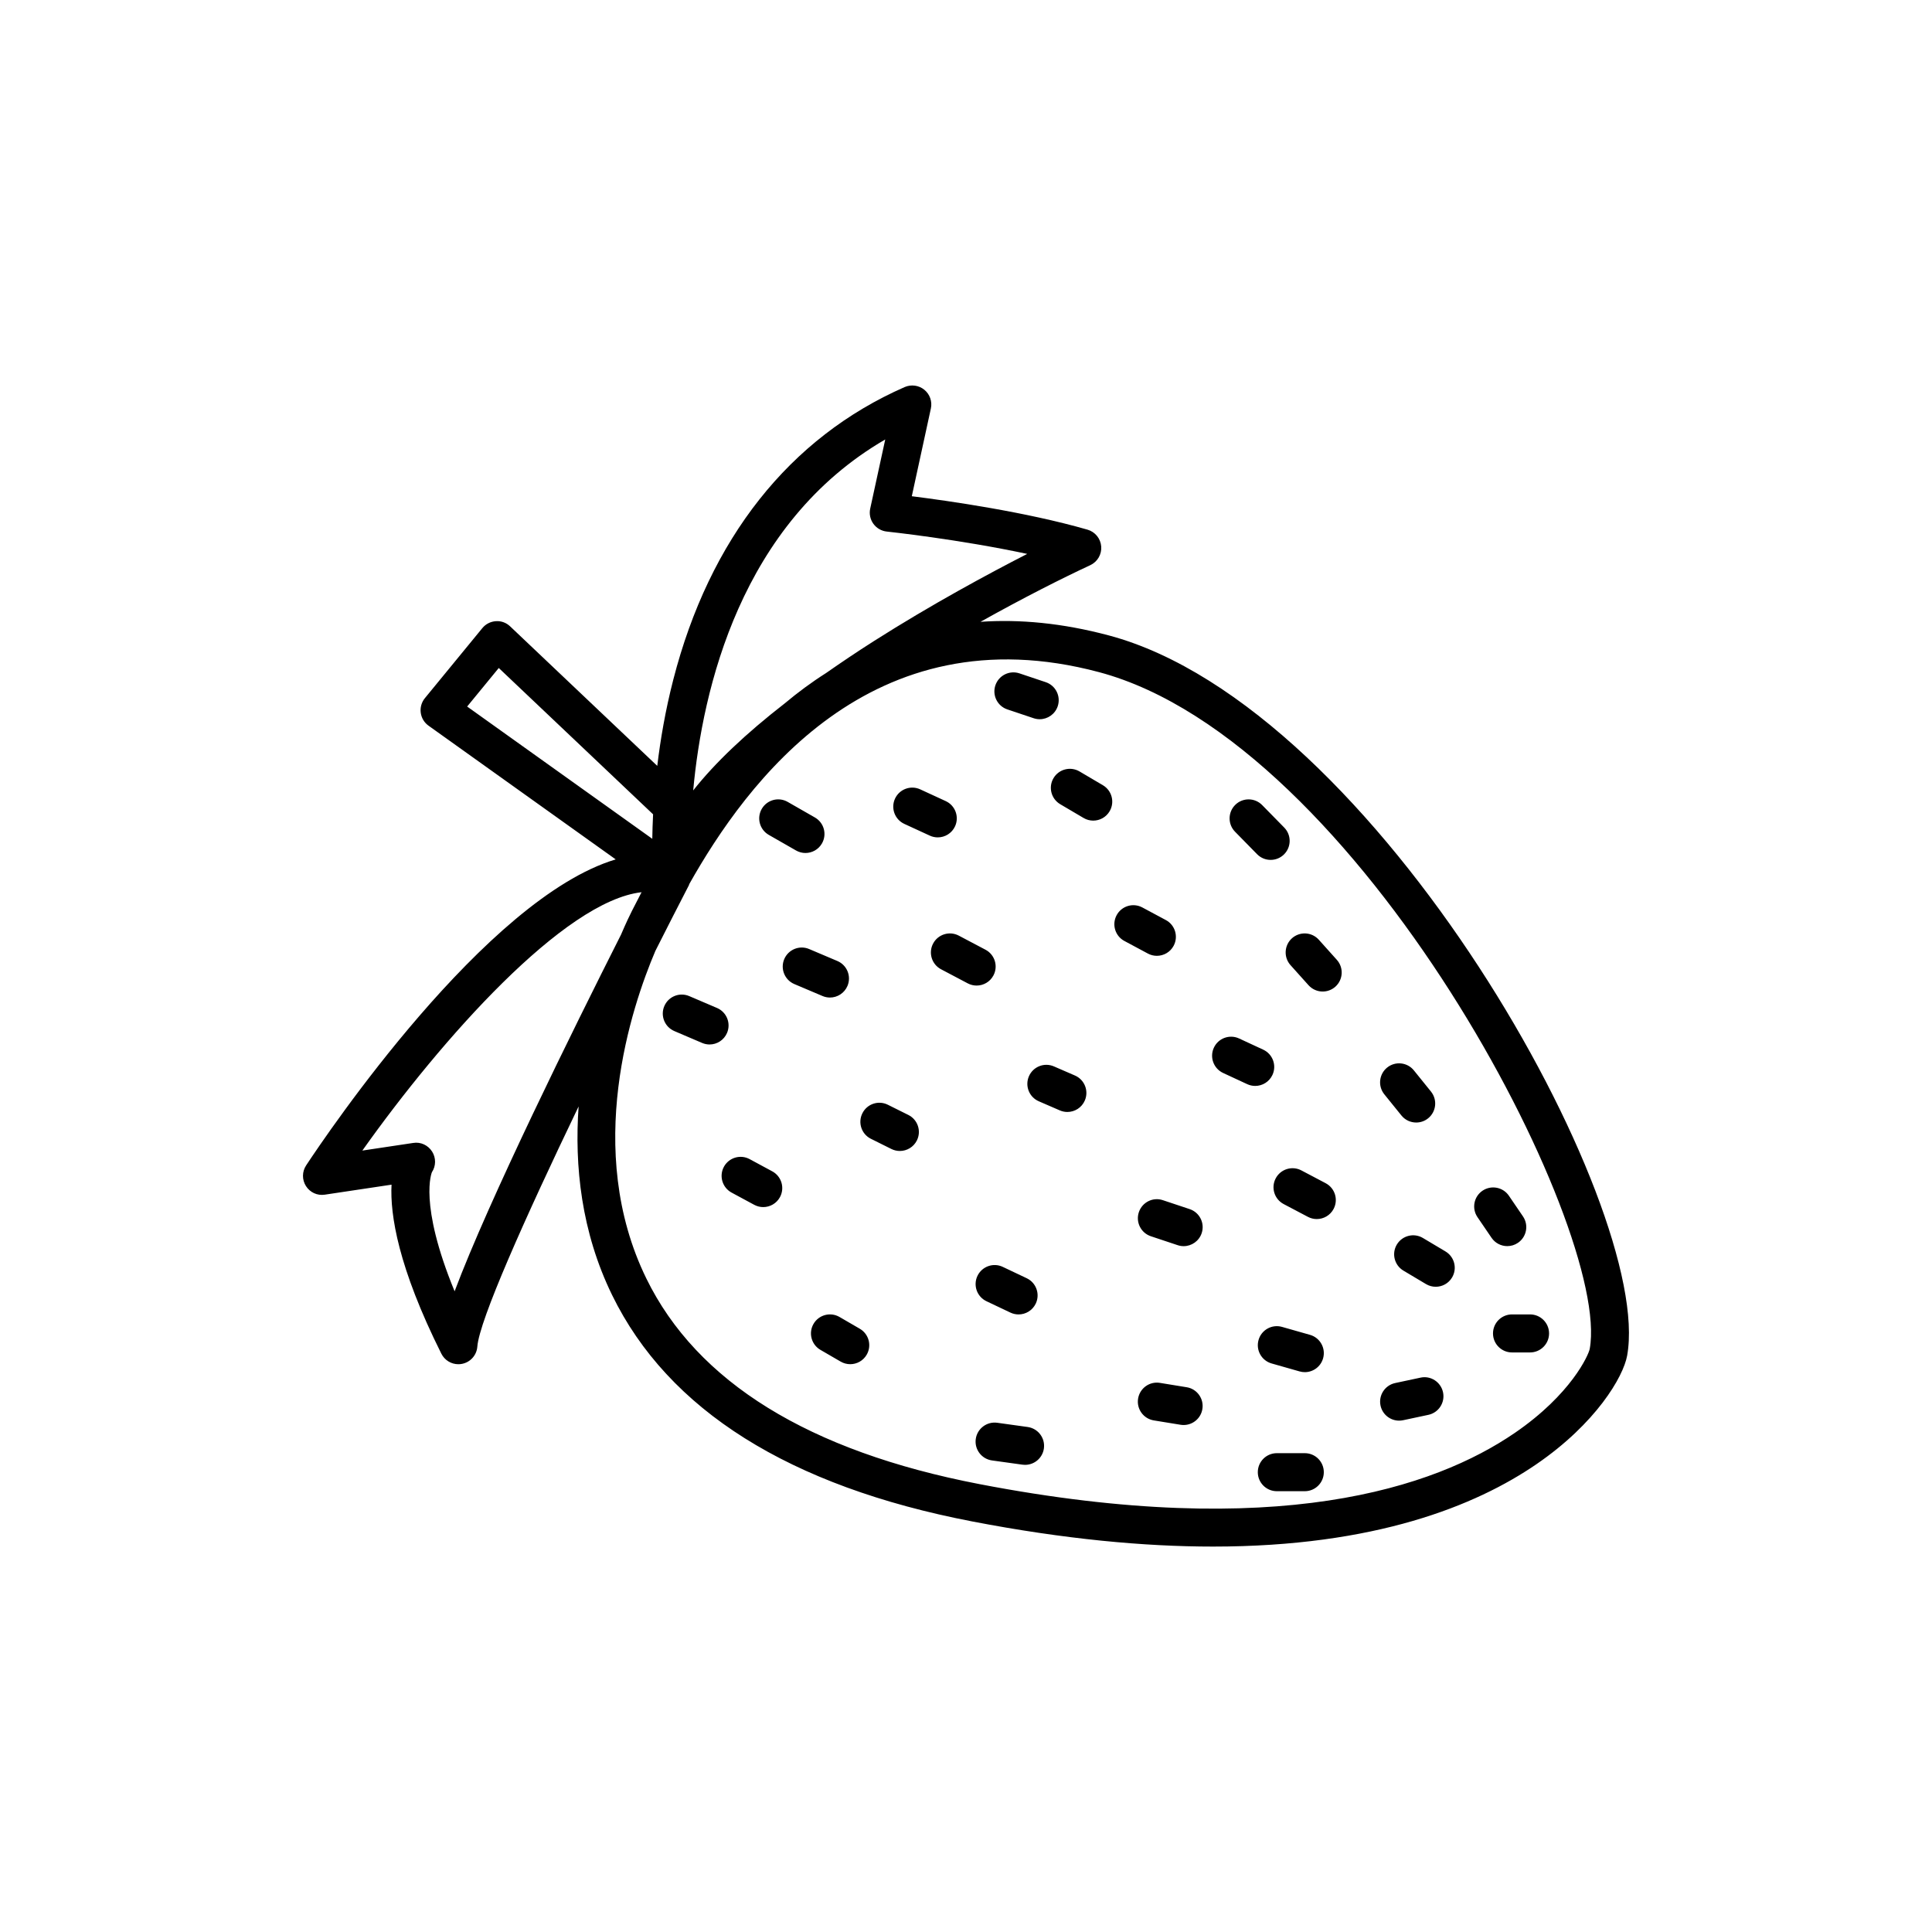 <?xml version="1.0" encoding="UTF-8"?>
<!-- Uploaded to: ICON Repo, www.iconrepo.com, Generator: ICON Repo Mixer Tools -->
<svg fill="#000000" width="800px" height="800px" version="1.1" viewBox="144 144 512 512" xmlns="http://www.w3.org/2000/svg">
 <path d="m398.09 391.95 7.082 3.738c2.461 1.301 3.402 4.348 2.102 6.809-0.902 1.711-2.652 2.688-4.461 2.688-0.793 0-1.598-0.188-2.348-0.582l-7.082-3.738c-2.461-1.301-3.402-4.348-2.102-6.809 1.301-2.461 4.344-3.402 6.809-2.106zm-46.258 6.227c-1.086 2.562 0.109 5.519 2.668 6.606l7.481 3.172c0.641 0.273 1.309 0.402 1.965 0.402 1.961 0 3.824-1.152 4.641-3.074 1.086-2.562-0.109-5.519-2.668-6.606l-7.481-3.172c-2.555-1.09-5.519 0.109-6.606 2.672zm59.129-66.176 6.969 2.336c0.531 0.176 1.074 0.262 1.602 0.262 2.109 0 4.07-1.332 4.777-3.438 0.883-2.641-0.539-5.496-3.176-6.379l-6.969-2.336c-2.637-0.883-5.492 0.543-6.379 3.176-0.883 2.641 0.539 5.496 3.176 6.379zm-63.227 33.25 7.219 4.133c0.789 0.453 1.652 0.668 2.5 0.668 1.746 0 3.445-0.91 4.375-2.535 1.383-2.414 0.547-5.492-1.867-6.875l-7.219-4.133c-2.418-1.387-5.492-0.543-6.875 1.867-1.383 2.414-0.547 5.492 1.867 6.875zm35.922-2.91 6.758 3.113c0.68 0.316 1.398 0.461 2.106 0.461 1.902 0 3.731-1.086 4.578-2.93 1.164-2.527 0.059-5.519-2.469-6.684l-6.758-3.113c-2.519-1.164-5.519-0.062-6.684 2.469-1.164 2.523-0.059 5.519 2.469 6.684zm-60.953 54.902 7.359 3.144c0.648 0.277 1.32 0.41 1.977 0.41 1.957 0 3.816-1.148 4.633-3.059 1.094-2.559-0.094-5.519-2.652-6.613l-7.359-3.144c-2.57-1.102-5.523 0.094-6.613 2.652-1.09 2.555 0.098 5.516 2.656 6.609zm119.27-23.879 6.231 3.34c0.758 0.406 1.574 0.598 2.375 0.598 1.797 0 3.539-0.961 4.445-2.656 1.312-2.453 0.395-5.508-2.059-6.82l-6.231-3.34c-2.457-1.32-5.508-0.391-6.82 2.059-1.312 2.453-0.395 5.508 2.059 6.82zm26.164 34.984 6.387 2.965c0.688 0.316 1.406 0.469 2.117 0.469 1.898 0 3.719-1.078 4.574-2.918 1.172-2.523 0.074-5.519-2.449-6.691l-6.391-2.965c-2.527-1.172-5.519-0.078-6.691 2.449-1.168 2.523-0.07 5.519 2.453 6.691zm12.859 76.984 7.414 2.109c0.461 0.129 0.926 0.195 1.379 0.195 2.195 0 4.215-1.445 4.844-3.664 0.762-2.676-0.793-5.465-3.469-6.223l-7.414-2.109c-2.676-0.762-5.465 0.793-6.223 3.469-0.762 2.676 0.789 5.465 3.469 6.223zm33.176-31.508c-1.426 2.387-0.641 5.481 1.75 6.906l5.984 3.566c0.809 0.48 1.695 0.711 2.574 0.711 1.719 0 3.391-0.879 4.332-2.461 1.426-2.387 0.641-5.481-1.75-6.906l-5.984-3.566c-2.387-1.422-5.481-0.637-6.906 1.75zm25.488 23.547c0 2.781 2.254 5.039 5.039 5.039h4.781c2.781 0 5.039-2.254 5.039-5.039 0-2.781-2.254-5.039-5.039-5.039h-4.781c-2.781 0-5.039 2.258-5.039 5.039zm-19.219 11.719-6.707 1.43c-2.723 0.582-4.457 3.258-3.879 5.977 0.504 2.367 2.594 3.988 4.922 3.988 0.348 0 0.699-0.035 1.055-0.109l6.707-1.43c2.723-0.582 4.457-3.258 3.879-5.977-0.582-2.719-3.266-4.484-5.977-3.879zm-5.055-69.484c0.996 1.234 2.453 1.875 3.922 1.875 1.113 0 2.231-0.363 3.16-1.117 2.164-1.746 2.504-4.918 0.758-7.086l-4.527-5.609c-1.75-2.164-4.922-2.504-7.086-0.758-2.164 1.746-2.504 4.918-0.758 7.086zm23.891 32.426c0.977 1.434 2.559 2.203 4.168 2.203 0.977 0 1.965-0.281 2.832-0.875 2.301-1.566 2.894-4.699 1.328-7l-3.731-5.477c-1.566-2.297-4.695-2.887-7-1.328-2.301 1.566-2.894 4.699-1.328 7zm-53.281-72.262 4.777 5.324c0.996 1.105 2.371 1.672 3.754 1.672 1.199 0 2.398-0.426 3.363-1.285 2.07-1.859 2.242-5.047 0.387-7.117l-4.777-5.324c-1.859-2.07-5.039-2.242-7.117-0.387-2.066 1.859-2.242 5.047-0.387 7.117zm9.32 57.793-6.434-3.391c-2.461-1.297-5.512-0.352-6.809 2.109s-0.355 5.508 2.109 6.809l6.434 3.391c0.75 0.395 1.551 0.582 2.344 0.582 1.812 0 3.559-0.977 4.461-2.688 1.301-2.469 0.355-5.512-2.106-6.812zm-5.531 71.543h-7.414c-2.781 0-5.039 2.254-5.039 5.039 0 2.781 2.254 5.039 5.039 5.039h7.414c2.781 0 5.039-2.254 5.039-5.039 0-2.785-2.254-5.039-5.039-5.039zm-130.19-34.266c-1.398 2.41-0.578 5.492 1.828 6.887l5.371 3.117c0.797 0.461 1.664 0.68 2.523 0.68 1.738 0 3.43-0.898 4.363-2.508 1.398-2.41 0.578-5.492-1.828-6.887l-5.371-3.117c-2.406-1.395-5.492-0.578-6.887 1.828zm56.75 27.328-8.074-1.121c-2.742-0.383-5.301 1.543-5.684 4.301-0.383 2.754 1.543 5.301 4.301 5.684l8.074 1.121c0.234 0.031 0.469 0.047 0.699 0.047 2.477 0 4.633-1.824 4.984-4.348 0.379-2.754-1.543-5.297-4.301-5.684zm42.141-10.535-7.094-1.156c-2.75-0.453-5.336 1.418-5.785 4.16-0.449 2.746 1.414 5.336 4.16 5.785l7.094 1.156c0.277 0.047 0.547 0.066 0.816 0.066 2.426 0 4.566-1.758 4.965-4.227 0.453-2.75-1.41-5.34-4.156-5.785zm-35.301-161.41c-1.414 2.398-0.613 5.484 1.781 6.898l6.195 3.652c0.805 0.477 1.684 0.699 2.555 0.699 1.723 0 3.406-0.887 4.344-2.481 1.414-2.398 0.613-5.484-1.781-6.898l-6.195-3.652c-2.398-1.41-5.488-0.613-6.898 1.781zm53.953 20.145c0.988 1.008 2.289 1.512 3.598 1.512 1.273 0 2.547-0.48 3.527-1.441 1.984-1.949 2.016-5.137 0.07-7.125l-5.844-5.957c-1.949-1.988-5.141-2.023-7.125-0.07-1.984 1.949-2.016 5.137-0.07 7.125zm-102.34 75.422 5.43 2.703c0.723 0.359 1.488 0.527 2.242 0.527 1.852 0 3.633-1.023 4.516-2.793 1.238-2.492 0.227-5.516-2.262-6.754l-5.43-2.703c-2.496-1.246-5.516-0.227-6.754 2.262-1.246 2.496-0.234 5.519 2.258 6.758zm-36.922 14.258 6 3.238c0.762 0.41 1.582 0.605 2.387 0.605 1.793 0 3.527-0.957 4.438-2.644 1.32-2.449 0.41-5.504-2.039-6.828l-6-3.238c-2.449-1.324-5.504-0.406-6.828 2.039-1.316 2.453-0.402 5.508 2.043 6.828zm90.992-31.027-5.57-2.414c-2.551-1.109-5.523 0.066-6.625 2.621-1.105 2.555 0.066 5.519 2.621 6.625l5.57 2.414c0.652 0.281 1.332 0.418 2 0.418 1.949 0 3.805-1.137 4.625-3.039 1.105-2.551-0.066-5.519-2.621-6.625zm16.938 36.227c-0.879 2.641 0.547 5.492 3.188 6.371l7.094 2.363c0.527 0.176 1.066 0.262 1.59 0.262 2.109 0 4.078-1.34 4.781-3.449 0.879-2.641-0.547-5.492-3.188-6.371l-7.094-2.363c-2.644-0.895-5.492 0.547-6.371 3.188zm-40.379 23.594 6.352 3.012c0.695 0.328 1.434 0.484 2.156 0.484 1.883 0 3.691-1.062 4.555-2.879 1.191-2.516 0.117-5.519-2.394-6.711l-6.352-3.012c-2.512-1.191-5.512-0.117-6.711 2.394-1.191 2.516-0.121 5.519 2.394 6.711zm-180.34-30.512c-1.07-1.676-1.055-3.824 0.039-5.484 5.422-8.219 47.613-70.793 82.043-81.098l-49.602-35.434c-1.137-0.809-1.883-2.055-2.066-3.438-0.184-1.383 0.215-2.777 1.098-3.856l15.227-18.566c0.887-1.082 2.184-1.746 3.582-1.832 1.438-0.105 2.766 0.41 3.781 1.371l38.992 36.973c0.836-6.949 2.148-14.695 4.238-22.82 9.598-37.359 30.809-64.18 61.324-77.57 1.738-0.75 3.75-0.48 5.215 0.715 1.465 1.199 2.137 3.121 1.73 4.969l-5.051 23.246c9.715 1.219 30.191 4.144 46.566 8.859 2.019 0.582 3.465 2.356 3.629 4.453 0.164 2.098-0.996 4.074-2.902 4.961-7.297 3.387-17.672 8.617-29.09 15.008 10.328-0.711 21.637 0.305 33.996 3.602 71.082 18.961 144.53 151.5 137.37 190.88-1.027 5.648-8.289 17.977-24.074 28.785-16.035 10.98-42.746 21.805-85.668 21.805-18.215 0-39.34-1.949-63.82-6.66-48.426-9.32-80.535-29.504-95.422-59.98-8.203-16.797-10-34.305-8.883-50.004-14.301 29.738-26.324 56.73-26.84 63.652-0.168 2.262-1.824 4.133-4.051 4.57-0.324 0.062-0.652 0.098-0.977 0.098-1.879 0-3.637-1.055-4.504-2.785-11.445-22.895-13.617-36.828-13.203-44.801l-17.691 2.652c-1.996 0.301-3.914-0.594-4.984-2.269zm102.62-104.86c5.785-7.328 13.93-15.047 24.316-23.113 3.41-2.856 7.031-5.543 10.898-7.996 3.992-2.789 8.172-5.606 12.68-8.473 15.254-9.703 30.43-17.875 40.625-23.098-18.23-3.898-36.98-5.898-37.211-5.922-1.426-0.148-2.719-0.898-3.559-2.059-0.84-1.16-1.145-2.621-0.84-4.023l3.984-18.324c-38.344 22.25-48.43 66.238-50.895 93.008zm-10.031 42.543c-6.312 14.828-19.059 52.68-2.398 86.781 13.426 27.477 43.125 45.816 88.273 54.508 78.766 15.16 120.63 0.992 141.89-13.566 14.914-10.211 19.559-20.645 19.855-22.273 5.793-31.836-61.051-160.94-130.05-179.34-60.387-16.105-93.445 29.293-108.59 56.18-0.035 0.074-0.023 0.164-0.062 0.238-0.012 0.023-0.023 0.047-0.035 0.07 0 0.004-0.004 0.004-0.004 0.008-2.816 5.445-5.805 11.301-8.879 17.395zm-0.812-29.723c0.027-1.941 0.094-4.113 0.211-6.488l-40.895-38.777-8.379 10.215zm-76.84 82.625 13.488-2.023c1.98-0.324 3.93 0.602 5 2.281 1.066 1.684 1.047 3.836-0.062 5.496 0-0.004 0.004-0.004 0.004-0.004 0.027 0-3.625 8.109 6.023 31.543 9.086-24.211 31.273-69.105 44.094-94.504 1.34-3.141 2.43-5.387 2.902-6.312 0.75-1.469 1.598-3.133 2.547-4.945-20.492 2.32-52.973 38.836-73.996 68.469z"/>
</svg>